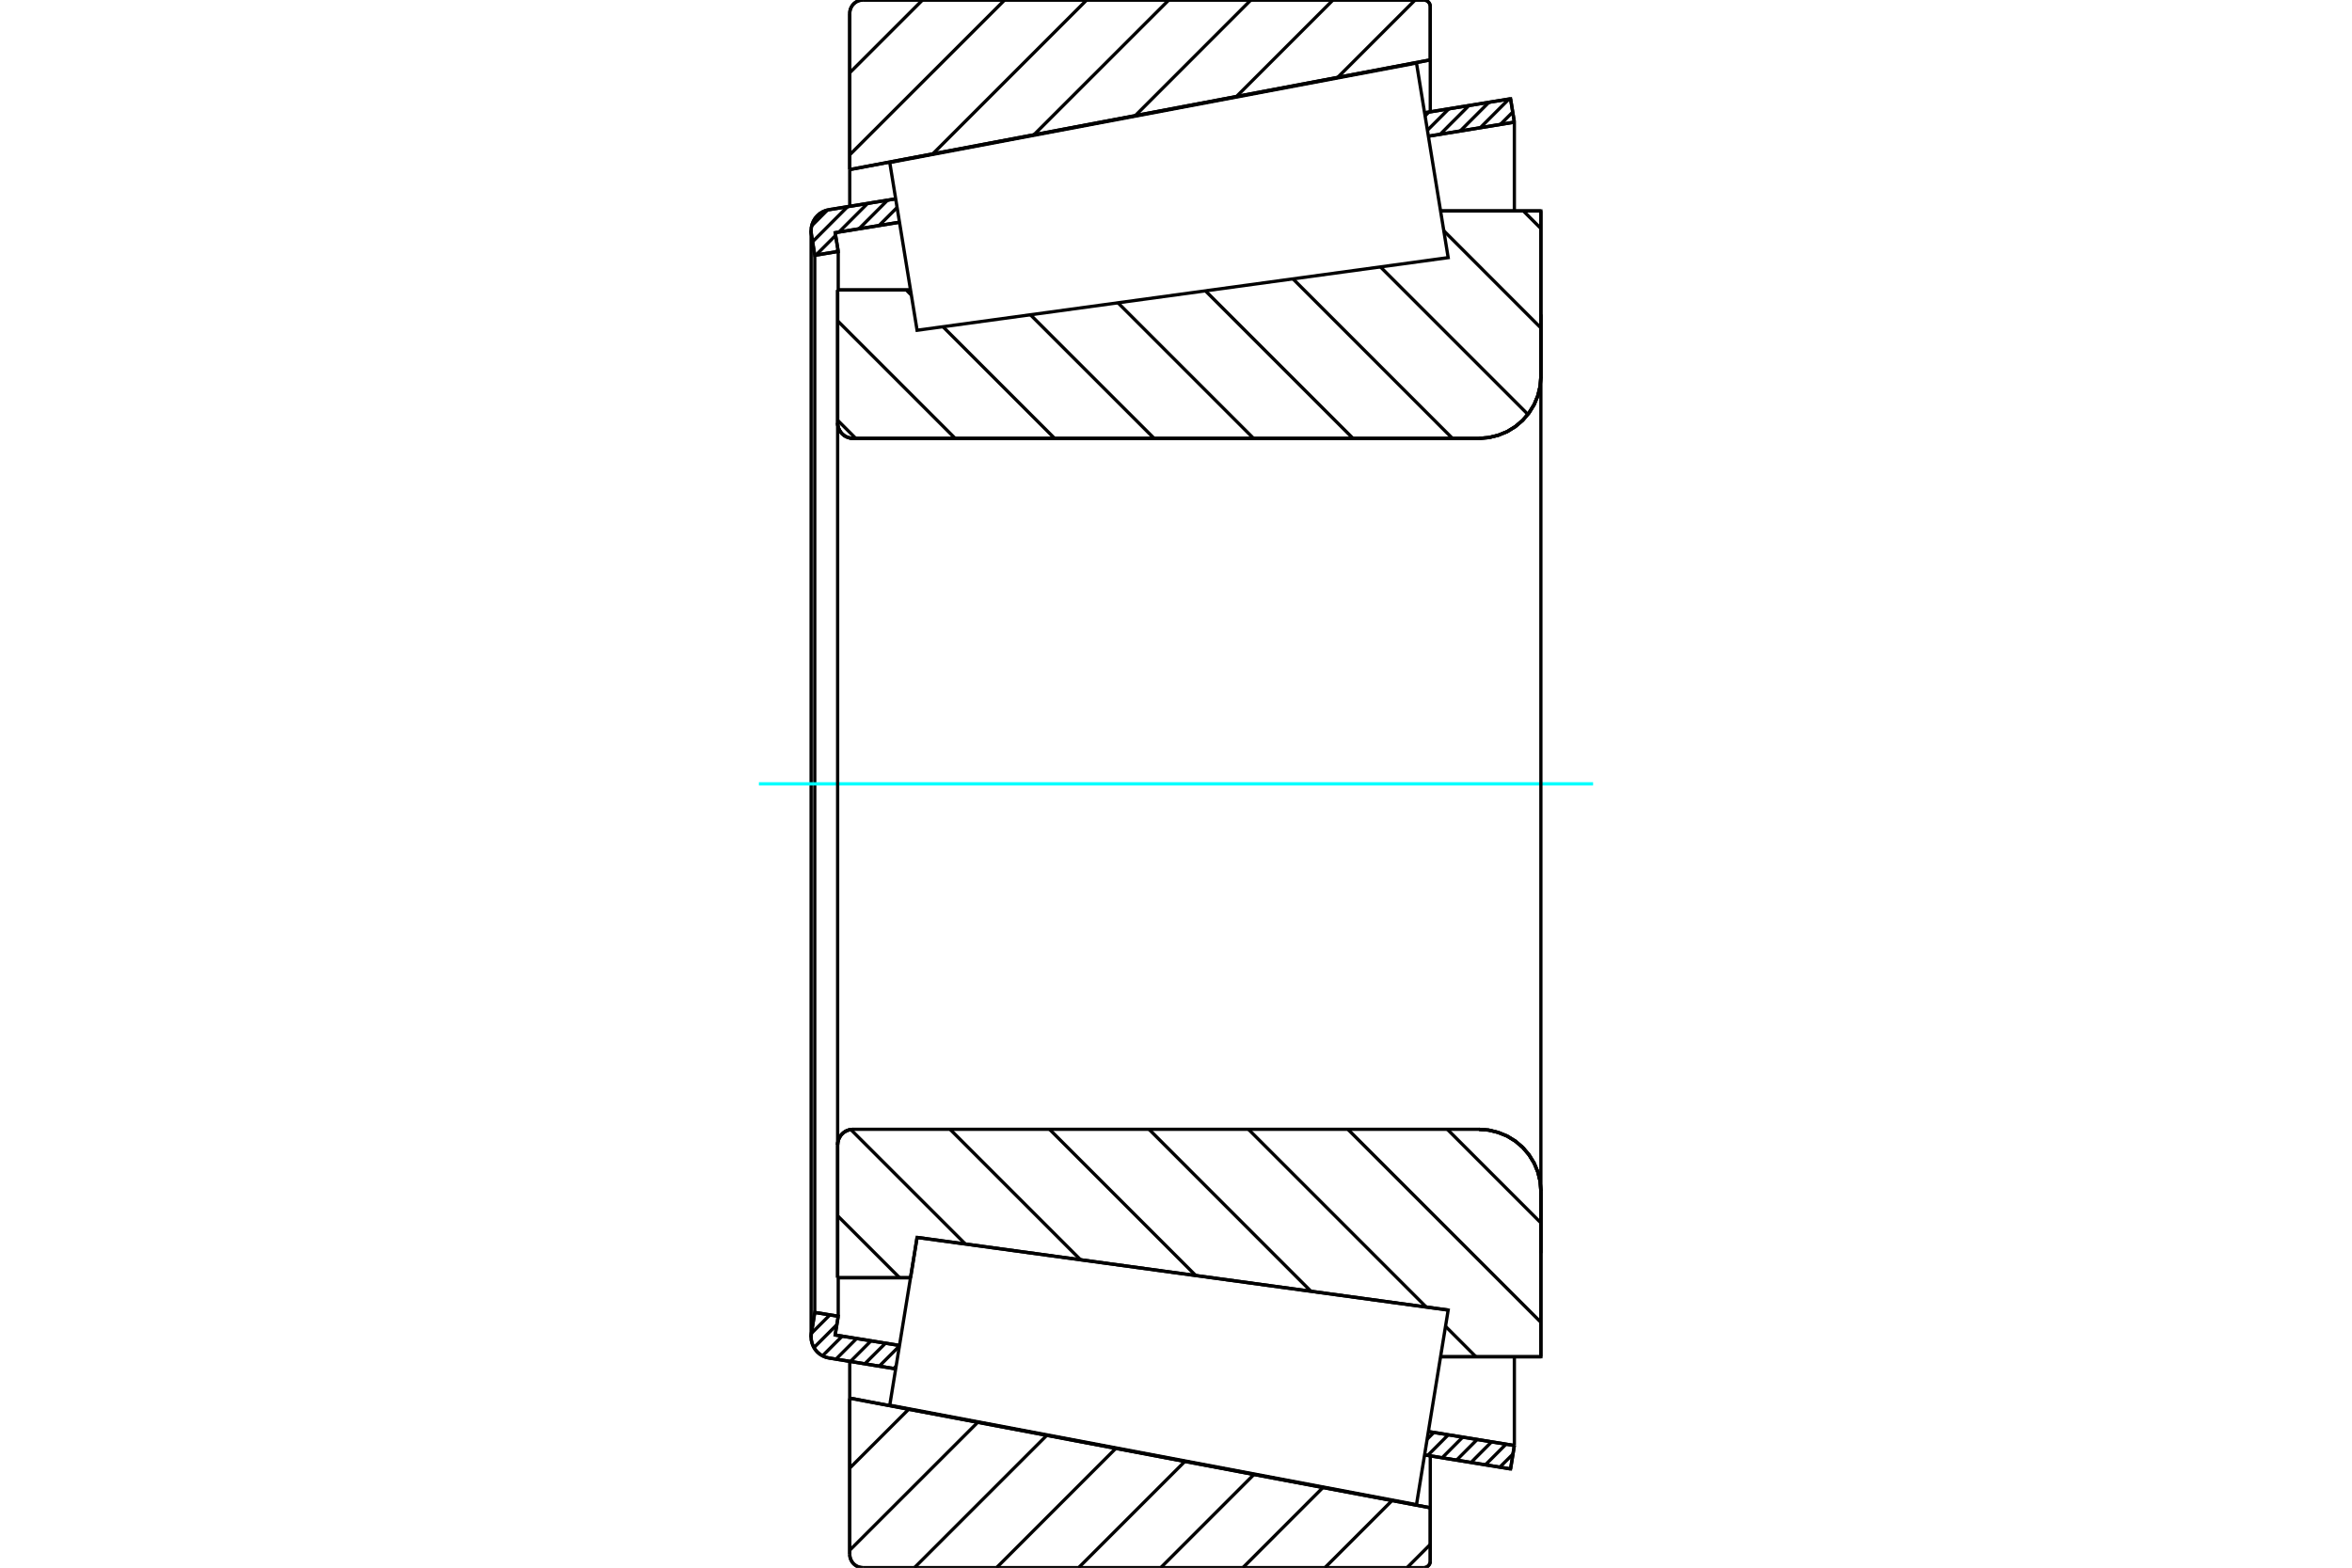 <?xml version="1.0" standalone="no"?>
<!DOCTYPE svg PUBLIC "-//W3C//DTD SVG 1.1//EN"
	"http://www.w3.org/Graphics/SVG/1.1/DTD/svg11.dtd">
<svg xmlns="http://www.w3.org/2000/svg" height="100%" width="100%" viewBox="0 0 36000 24000">
	<rect x="-1800" y="-1200" width="39600" height="26400" style="fill:#FFF"/>
	<g style="fill:none; fill-rule:evenodd" transform="matrix(1 0 0 1 0 0)">
		<g style="fill:none; stroke:#000; stroke-width:50; shape-rendering:geometricPrecision">
			<line x1="12821" y1="4439" x2="13937" y2="4439"/>
			<line x1="12821" y1="6474" x2="12821" y2="4439"/>
			<polyline points="12821,6474 12824,6511 12832,6547 12847,6581 12866,6613 12890,6641 12919,6666 12950,6685 12985,6699 13021,6708 13058,6711"/>
			<line x1="22638" y1="6711" x2="13058" y2="6711"/>
			<polyline points="22638,6711 22786,6699 22930,6664 23068,6608 23195,6530 23308,6433 23404,6320 23482,6193 23539,6056 23574,5911 23585,5763"/>
			<line x1="23585" y1="3229" x2="23585" y2="5763"/>
			<line x1="23585" y1="3229" x2="22049" y2="3229"/>
			<line x1="22166" y1="20056" x2="22166" y2="20056"/>
			<line x1="23585" y1="20771" x2="22049" y2="20771"/>
			<line x1="23585" y1="18237" x2="23585" y2="20771"/>
			<polyline points="23585,18237 23574,18089 23539,17944 23482,17807 23404,17680 23308,17567 23195,17470 23068,17392 22930,17336 22786,17301 22638,17289"/>
			<polyline points="13058,17289 13021,17292 12985,17301 12950,17315 12919,17334 12890,17359 12866,17387 12847,17419 12832,17453 12824,17489 12821,17526"/>
			<line x1="12821" y1="19561" x2="12821" y2="17526"/>
			<line x1="13937" y1="19561" x2="12821" y2="19561"/>
			<line x1="14037" y1="18944" x2="13937" y2="19561"/>
			<line x1="22166" y1="20056" x2="14037" y2="18944"/>
			<line x1="22049" y1="3960" x2="22049" y2="3960"/>
			<line x1="22049" y1="20040" x2="22049" y2="20040"/>
			<polyline points="12821,6474 12824,6511 12832,6547 12847,6581 12866,6613 12890,6641 12919,6666 12950,6685 12985,6699 13021,6708 13058,6711"/>
			<polyline points="13058,17289 13021,17292 12985,17301 12950,17315 12919,17334 12890,17359 12866,17387 12847,17419 12832,17453 12824,17489 12821,17526"/>
			<polyline points="22638,6711 22786,6699 22930,6664 23068,6608 23195,6530 23308,6433 23404,6320 23482,6193 23539,6056 23574,5911 23585,5763"/>
			<polyline points="23585,18237 23574,18089 23539,17944 23482,17807 23404,17680 23308,17567 23195,17470 23068,17392 22930,17336 22786,17301 22638,17289"/>
			<line x1="13709" y1="20956" x2="12689" y2="20790"/>
			<line x1="23121" y1="22488" x2="21805" y2="22274"/>
			<line x1="23179" y1="22130" x2="23121" y2="22488"/>
			<line x1="21863" y1="21916" x2="23179" y2="22130"/>
			<line x1="12783" y1="20438" x2="13768" y2="20598"/>
			<line x1="12830" y1="20151" x2="12783" y2="20438"/>
			<line x1="12471" y1="20092" x2="12830" y2="20151"/>
			<line x1="12419" y1="20415" x2="12471" y2="20092"/>
			<polyline points="12419,20415 12416,20441 12415,20468 12419,20519 12431,20568 12450,20616 12477,20659 12510,20698 12549,20732 12592,20758 12639,20778 12689,20790"/>
			<line x1="21805" y1="1726" x2="23121" y2="1512"/>
			<line x1="12689" y1="3210" x2="13709" y2="3044"/>
			<polyline points="12689,3210 12639,3222 12592,3242 12549,3268 12510,3302 12477,3341 12450,3384 12431,3432 12419,3481 12415,3532 12416,3559 12419,3585"/>
			<line x1="12471" y1="3908" x2="12419" y2="3585"/>
			<line x1="12830" y1="3849" x2="12471" y2="3908"/>
			<line x1="12783" y1="3562" x2="12830" y2="3849"/>
			<line x1="13768" y1="3402" x2="12783" y2="3562"/>
			<line x1="23179" y1="1870" x2="21863" y2="2085"/>
			<line x1="23121" y1="1512" x2="23179" y2="1870"/>
			<line x1="12471" y1="3908" x2="12471" y2="20092"/>
			<line x1="12830" y1="19561" x2="12830" y2="20151"/>
			<line x1="12830" y1="3849" x2="12830" y2="4439"/>
			<line x1="23179" y1="20771" x2="23179" y2="22130"/>
			<line x1="23179" y1="1870" x2="23179" y2="3229"/>
			<line x1="12415" y1="3532" x2="12415" y2="20468"/>
			<polyline points="21791,24000 21806,23999 21822,23995 21837,23989 21850,23981 21862,23970 21873,23958 21881,23945 21887,23930 21891,23914 21892,23898"/>
			<line x1="21892" y1="23083" x2="21892" y2="23898"/>
			<line x1="13006" y1="21404" x2="21892" y2="23083"/>
			<line x1="13006" y1="23797" x2="13006" y2="21404"/>
			<polyline points="13006,23797 13009,23829 13016,23860 13029,23889 13045,23916 13066,23941 13090,23961 13117,23978 13147,23990 13178,23997 13209,24000"/>
			<line x1="21791" y1="24000" x2="13209" y2="24000"/>
			<polyline points="21892,102 21891,86 21887,70 21881,55 21873,42 21862,30 21850,19 21837,11 21822,5 21806,1 21791,0"/>
			<line x1="13209" y1="0" x2="21791" y2="0"/>
			<polyline points="13209,0 13178,3 13147,10 13117,22 13090,39 13066,59 13045,84 13029,111 13016,140 13009,171 13006,203"/>
			<line x1="13006" y1="2596" x2="13006" y2="203"/>
			<line x1="21892" y1="917" x2="13006" y2="2596"/>
			<line x1="21892" y1="102" x2="21892" y2="917"/>
			<line x1="21892" y1="22288" x2="21892" y2="23083"/>
			<line x1="21892" y1="917" x2="21892" y2="1712"/>
			<line x1="13006" y1="20841" x2="13006" y2="21404"/>
			<line x1="13006" y1="2596" x2="13006" y2="3159"/>
			<line x1="23316" y1="3229" x2="23585" y2="3498"/>
			<line x1="22099" y1="3533" x2="23585" y2="5020"/>
			<line x1="21129" y1="4086" x2="23386" y2="6343"/>
			<line x1="19790" y1="4269" x2="22231" y2="6711"/>
			<line x1="18450" y1="4452" x2="20709" y2="6711"/>
			<line x1="17111" y1="4635" x2="19187" y2="6711"/>
			<line x1="15772" y1="4819" x2="17665" y2="6711"/>
			<line x1="13871" y1="4439" x2="13949" y2="4518"/>
			<line x1="14433" y1="5002" x2="16142" y2="6711"/>
			<line x1="12821" y1="4912" x2="14620" y2="6711"/>
			<line x1="12821" y1="6434" x2="13098" y2="6711"/>
			<line x1="22153" y1="17289" x2="23585" y2="18721"/>
			<line x1="20631" y1="17289" x2="23585" y2="20243"/>
			<line x1="19109" y1="17289" x2="21830" y2="20010"/>
			<line x1="22125" y1="20305" x2="22591" y2="20771"/>
			<line x1="17587" y1="17289" x2="20066" y2="19769"/>
			<line x1="16064" y1="17289" x2="18303" y2="19528"/>
			<line x1="14542" y1="17289" x2="16539" y2="19286"/>
			<line x1="13022" y1="17292" x2="14776" y2="19045"/>
			<line x1="12821" y1="18613" x2="13769" y2="19561"/>
			<polyline points="12821,4439 12821,6474 12824,6511 12832,6547 12847,6581 12866,6613 12890,6641 12919,6666 12950,6685 12985,6699 13021,6708 13058,6711 22638,6711 22786,6699 22930,6664 23068,6608 23195,6530 23308,6433 23404,6320 23482,6193 23539,6056 23574,5911 23585,5763 23585,3229 22049,3229"/>
			<line x1="13937" y1="4439" x2="12821" y2="4439"/>
			<line x1="12821" y1="19561" x2="13937" y2="19561"/>
			<polyline points="22049,20771 23585,20771 23585,18237 23574,18089 23539,17944 23482,17807 23404,17680 23308,17567 23195,17470 23068,17392 22930,17336 22786,17301 22638,17289 13058,17289 13021,17292 12985,17301 12950,17315 12919,17334 12890,17359 12866,17387 12847,17419 12832,17453 12824,17489 12821,17526 12821,19561"/>
		</g>
		<g style="fill:none; stroke:#0FF; stroke-width:50; shape-rendering:geometricPrecision">
			<line x1="11616" y1="12000" x2="24384" y2="12000"/>
		</g>
		<g style="fill:none; stroke:#000; stroke-width:50; shape-rendering:geometricPrecision">
			<line x1="21892" y1="23644" x2="21536" y2="24000"/>
			<line x1="21307" y1="22972" x2="20279" y2="24000"/>
			<line x1="20250" y1="22772" x2="19023" y2="24000"/>
			<line x1="19193" y1="22573" x2="17766" y2="24000"/>
			<line x1="18136" y1="22373" x2="16509" y2="24000"/>
			<line x1="17079" y1="22173" x2="15253" y2="24000"/>
			<line x1="16022" y1="21974" x2="13996" y2="24000"/>
			<line x1="14966" y1="21774" x2="13006" y2="23733"/>
			<line x1="13909" y1="21574" x2="13006" y2="22476"/>
			<line x1="21660" y1="0" x2="20475" y2="1185"/>
			<line x1="20403" y1="0" x2="18925" y2="1478"/>
			<line x1="19146" y1="0" x2="17376" y2="1771"/>
			<line x1="17890" y1="0" x2="15826" y2="2063"/>
			<line x1="16633" y1="0" x2="14277" y2="2356"/>
			<line x1="15377" y1="0" x2="13006" y2="2370"/>
			<line x1="14120" y1="0" x2="13006" y2="1114"/>
			<line x1="13006" y1="2596" x2="13006" y2="203"/>
			<polyline points="13209,0 13178,3 13147,10 13117,22 13090,39 13066,59 13045,84 13029,111 13016,140 13009,171 13006,203"/>
			<line x1="13209" y1="0" x2="21791" y2="0"/>
			<polyline points="21892,102 21891,86 21887,70 21881,55 21873,42 21862,30 21850,19 21837,11 21822,5 21806,1 21791,0"/>
			<polyline points="21892,102 21892,917 13006,2596"/>
			<polyline points="13006,21404 21892,23083 21892,23898"/>
			<polyline points="21791,24000 21806,23999 21822,23995 21837,23989 21850,23981 21862,23970 21873,23958 21881,23945 21887,23930 21891,23914 21892,23898"/>
			<line x1="21791" y1="24000" x2="13209" y2="24000"/>
			<polyline points="13006,23797 13009,23829 13016,23860 13029,23889 13045,23916 13066,23941 13090,23961 13117,23978 13147,23990 13178,23997 13209,24000"/>
			<line x1="13006" y1="23797" x2="13006" y2="21404"/>
			<line x1="23158" y1="22260" x2="22956" y2="22461"/>
			<line x1="23052" y1="22109" x2="22735" y2="22426"/>
			<line x1="22831" y1="22073" x2="22515" y2="22390"/>
			<line x1="22610" y1="22037" x2="22294" y2="22354"/>
			<line x1="22389" y1="22001" x2="22073" y2="22318"/>
			<line x1="22168" y1="21965" x2="21852" y2="22282"/>
			<line x1="21947" y1="21929" x2="21844" y2="22033"/>
			<line x1="13716" y1="20914" x2="13679" y2="20951"/>
			<line x1="13766" y1="20607" x2="13458" y2="20915"/>
			<line x1="13554" y1="20563" x2="13237" y2="20879"/>
			<line x1="13333" y1="20527" x2="13016" y2="20844"/>
			<line x1="13112" y1="20491" x2="12795" y2="20808"/>
			<line x1="12891" y1="20455" x2="12589" y2="20757"/>
			<line x1="12809" y1="20280" x2="12458" y2="20631"/>
			<line x1="12702" y1="20130" x2="12419" y2="20413"/>
			<line x1="12481" y1="20094" x2="12469" y2="20106"/>
			<line x1="23154" y1="1716" x2="22965" y2="1905"/>
			<line x1="23098" y1="1515" x2="22658" y2="1955"/>
			<line x1="22791" y1="1565" x2="22351" y2="2005"/>
			<line x1="22484" y1="1615" x2="22045" y2="2055"/>
			<line x1="22177" y1="1665" x2="21848" y2="1994"/>
			<line x1="21871" y1="1715" x2="21812" y2="1774"/>
			<line x1="13767" y1="3398" x2="13761" y2="3403"/>
			<line x1="13731" y1="3177" x2="13455" y2="3453"/>
			<line x1="13587" y1="3063" x2="13148" y2="3503"/>
			<line x1="12826" y1="3825" x2="12796" y2="3855"/>
			<line x1="13281" y1="3113" x2="12841" y2="3553"/>
			<line x1="12790" y1="3604" x2="12489" y2="3905"/>
			<line x1="12974" y1="3163" x2="12438" y2="3700"/>
			<line x1="12666" y1="3214" x2="12424" y2="3457"/>
			<polyline points="23179,1870 23121,1512 21805,1726"/>
			<polyline points="13709,3044 12689,3210 12639,3222 12592,3242 12548,3269 12509,3302 12476,3341 12450,3385 12430,3433 12418,3483 12415,3534 12419,3585 12471,3908 12830,3849 12783,3562 13768,3402"/>
			<line x1="21863" y1="2085" x2="23179" y2="1870"/>
			<line x1="23179" y1="22130" x2="21863" y2="21916"/>
			<polyline points="13768,20598 12783,20438 12830,20151 12471,20092 12419,20415 12415,20466 12418,20517 12430,20567 12450,20615 12476,20659 12509,20698 12548,20731 12592,20758 12639,20778 12689,20790 13709,20956"/>
			<polyline points="21805,22274 23121,22488 23179,22130"/>
			<polyline points="13828,20228 14037,18944 22166,20056 21923,21546 21681,23035 13619,21512 13828,20228"/>
			<polyline points="13828,3772 13619,2488 21681,965 21923,2454 22166,3944 14037,5056 13828,3772"/>
			<line x1="23585" y1="19185" x2="23585" y2="4815"/>
			<line x1="12821" y1="17526" x2="12821" y2="6474"/>
		</g>
	</g>
</svg>
